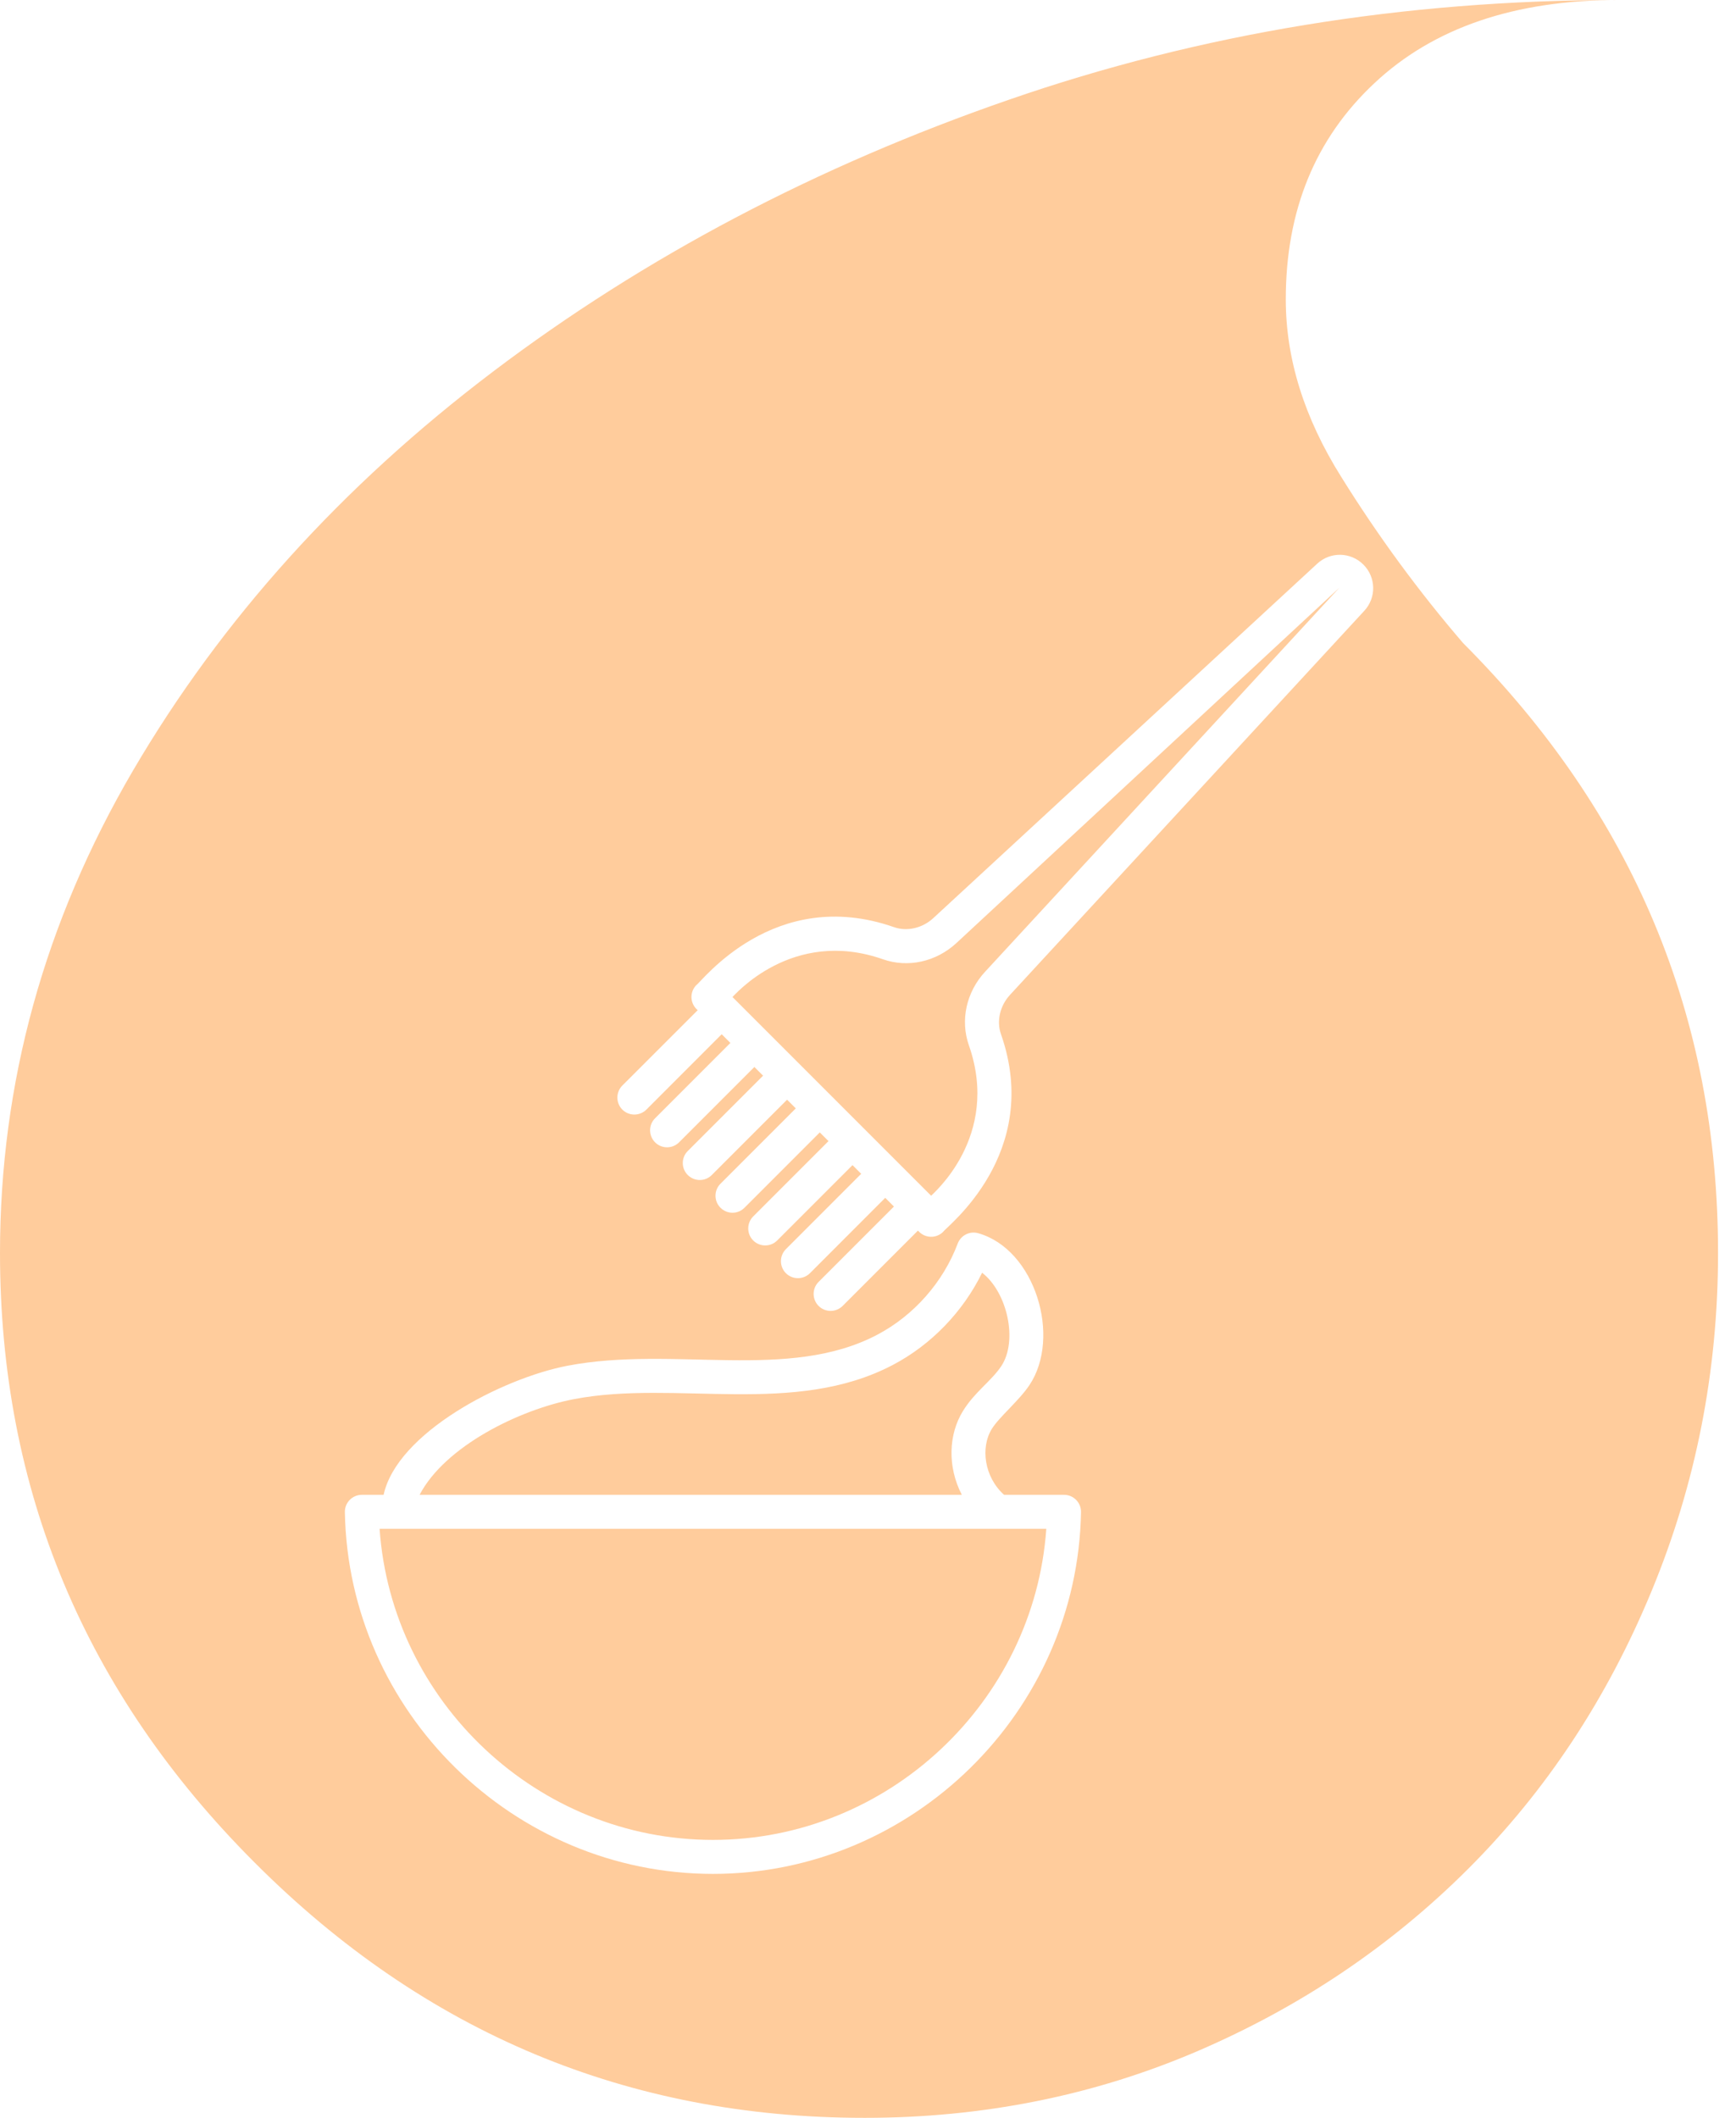 <?xml version="1.0" encoding="utf-8"?>
<svg xmlns="http://www.w3.org/2000/svg" fill="none" height="100%" overflow="visible" preserveAspectRatio="none" style="display: block;" viewBox="0 0 82 100" width="100%">
<path d="M45.431 70.582H19.82C21.017 68.292 24.529 66.556 27.119 66.063C31.947 65.143 37.509 66.906 42.187 64.442C43.994 63.49 45.489 61.933 46.39 60.096C47.578 61.014 48.095 63.311 47.292 64.511C46.815 65.221 46.037 65.725 45.48 66.634C44.814 67.717 44.735 69.231 45.431 70.582ZM33.676 86.876C41.953 86.876 48.851 80.358 49.422 72.187H17.93C18.5 80.358 25.398 86.876 33.676 86.876ZM81.152 59.163C81.152 64.75 80.104 70.076 78.01 75.132C75.916 80.195 73.036 84.555 69.372 88.22C65.705 91.886 61.427 94.763 56.543 96.859C51.652 98.954 46.415 100 40.837 100C29.663 100 20.066 95.992 12.041 87.959C4.008 79.934 0 70.337 0 59.163C0 51.137 2.094 43.547 6.281 36.387C10.47 29.237 16.141 22.955 23.298 17.539C30.448 12.131 38.564 7.853 47.644 4.713C56.715 1.57 66.312 0 76.44 0C71.548 0 67.71 1.309 64.92 3.927C62.123 6.544 60.734 9.947 60.734 14.136C60.734 16.933 61.601 19.725 63.35 22.513C65.092 25.312 67.014 27.928 69.111 30.366C77.135 38.4 81.152 47.996 81.152 59.163ZM51.062 71.398C51.069 70.949 50.706 70.582 50.26 70.582H47.427C46.495 69.746 46.304 68.356 46.846 67.474C47.197 66.905 48.126 66.147 48.624 65.404C50.142 63.136 48.9 58.993 46.207 58.23C45.805 58.115 45.384 58.33 45.237 58.719C44.549 60.545 43.165 62.114 41.438 63.023C37.242 65.234 31.839 63.529 26.818 64.485C23.701 65.081 18.755 67.659 18.12 70.582H17.092C16.646 70.582 16.281 70.949 16.29 71.398C16.456 80.818 24.255 88.481 33.676 88.481C43.098 88.481 50.896 80.818 51.062 71.398ZM64.4 26.659C63.801 26.06 62.842 26.04 62.22 26.615L44.085 43.351C43.572 43.826 42.844 43.994 42.234 43.78C36.568 41.795 33.139 46.366 32.897 46.508C32.583 46.822 32.583 47.33 32.897 47.644L32.955 47.7L29.396 51.257C29.084 51.571 29.084 52.079 29.396 52.393C29.71 52.705 30.218 52.705 30.532 52.393L34.089 48.834L34.5 49.245L30.941 52.804C30.629 53.116 30.629 53.623 30.941 53.937C31.255 54.252 31.763 54.252 32.077 53.937L35.633 50.381L36.044 50.791L32.487 54.348C32.173 54.66 32.173 55.17 32.487 55.482C32.802 55.796 33.309 55.796 33.621 55.482L37.178 51.925L37.589 52.336L34.032 55.893C33.718 56.205 33.718 56.715 34.032 57.027C34.346 57.341 34.854 57.341 35.166 57.027L38.723 53.47L39.134 53.881L35.577 57.438C35.265 57.752 35.265 58.259 35.577 58.572C35.889 58.884 36.398 58.886 36.711 58.572L40.269 55.015L40.678 55.425L37.122 58.982C36.809 59.296 36.809 59.804 37.122 60.118C37.436 60.43 37.943 60.43 38.257 60.118L41.814 56.559L42.225 56.97L38.666 60.529C38.354 60.841 38.354 61.349 38.666 61.663C38.98 61.977 39.488 61.975 39.802 61.663L43.359 58.106L43.415 58.163C43.729 58.477 44.237 58.477 44.551 58.163C44.686 57.932 49.264 54.481 47.279 48.825C47.065 48.215 47.233 47.489 47.708 46.975L64.444 28.839C65.019 28.217 64.999 27.258 64.4 26.659ZM45.174 44.531L63.264 27.751L46.528 45.887C45.643 46.846 45.351 48.175 45.765 49.356C47.284 53.687 44.02 56.395 43.983 56.461L34.598 47.076C34.662 47.039 37.392 43.782 41.703 45.294C42.888 45.71 44.215 45.416 45.174 44.531Z" fill="#FFCC9C" id="Vector"/>
</svg>